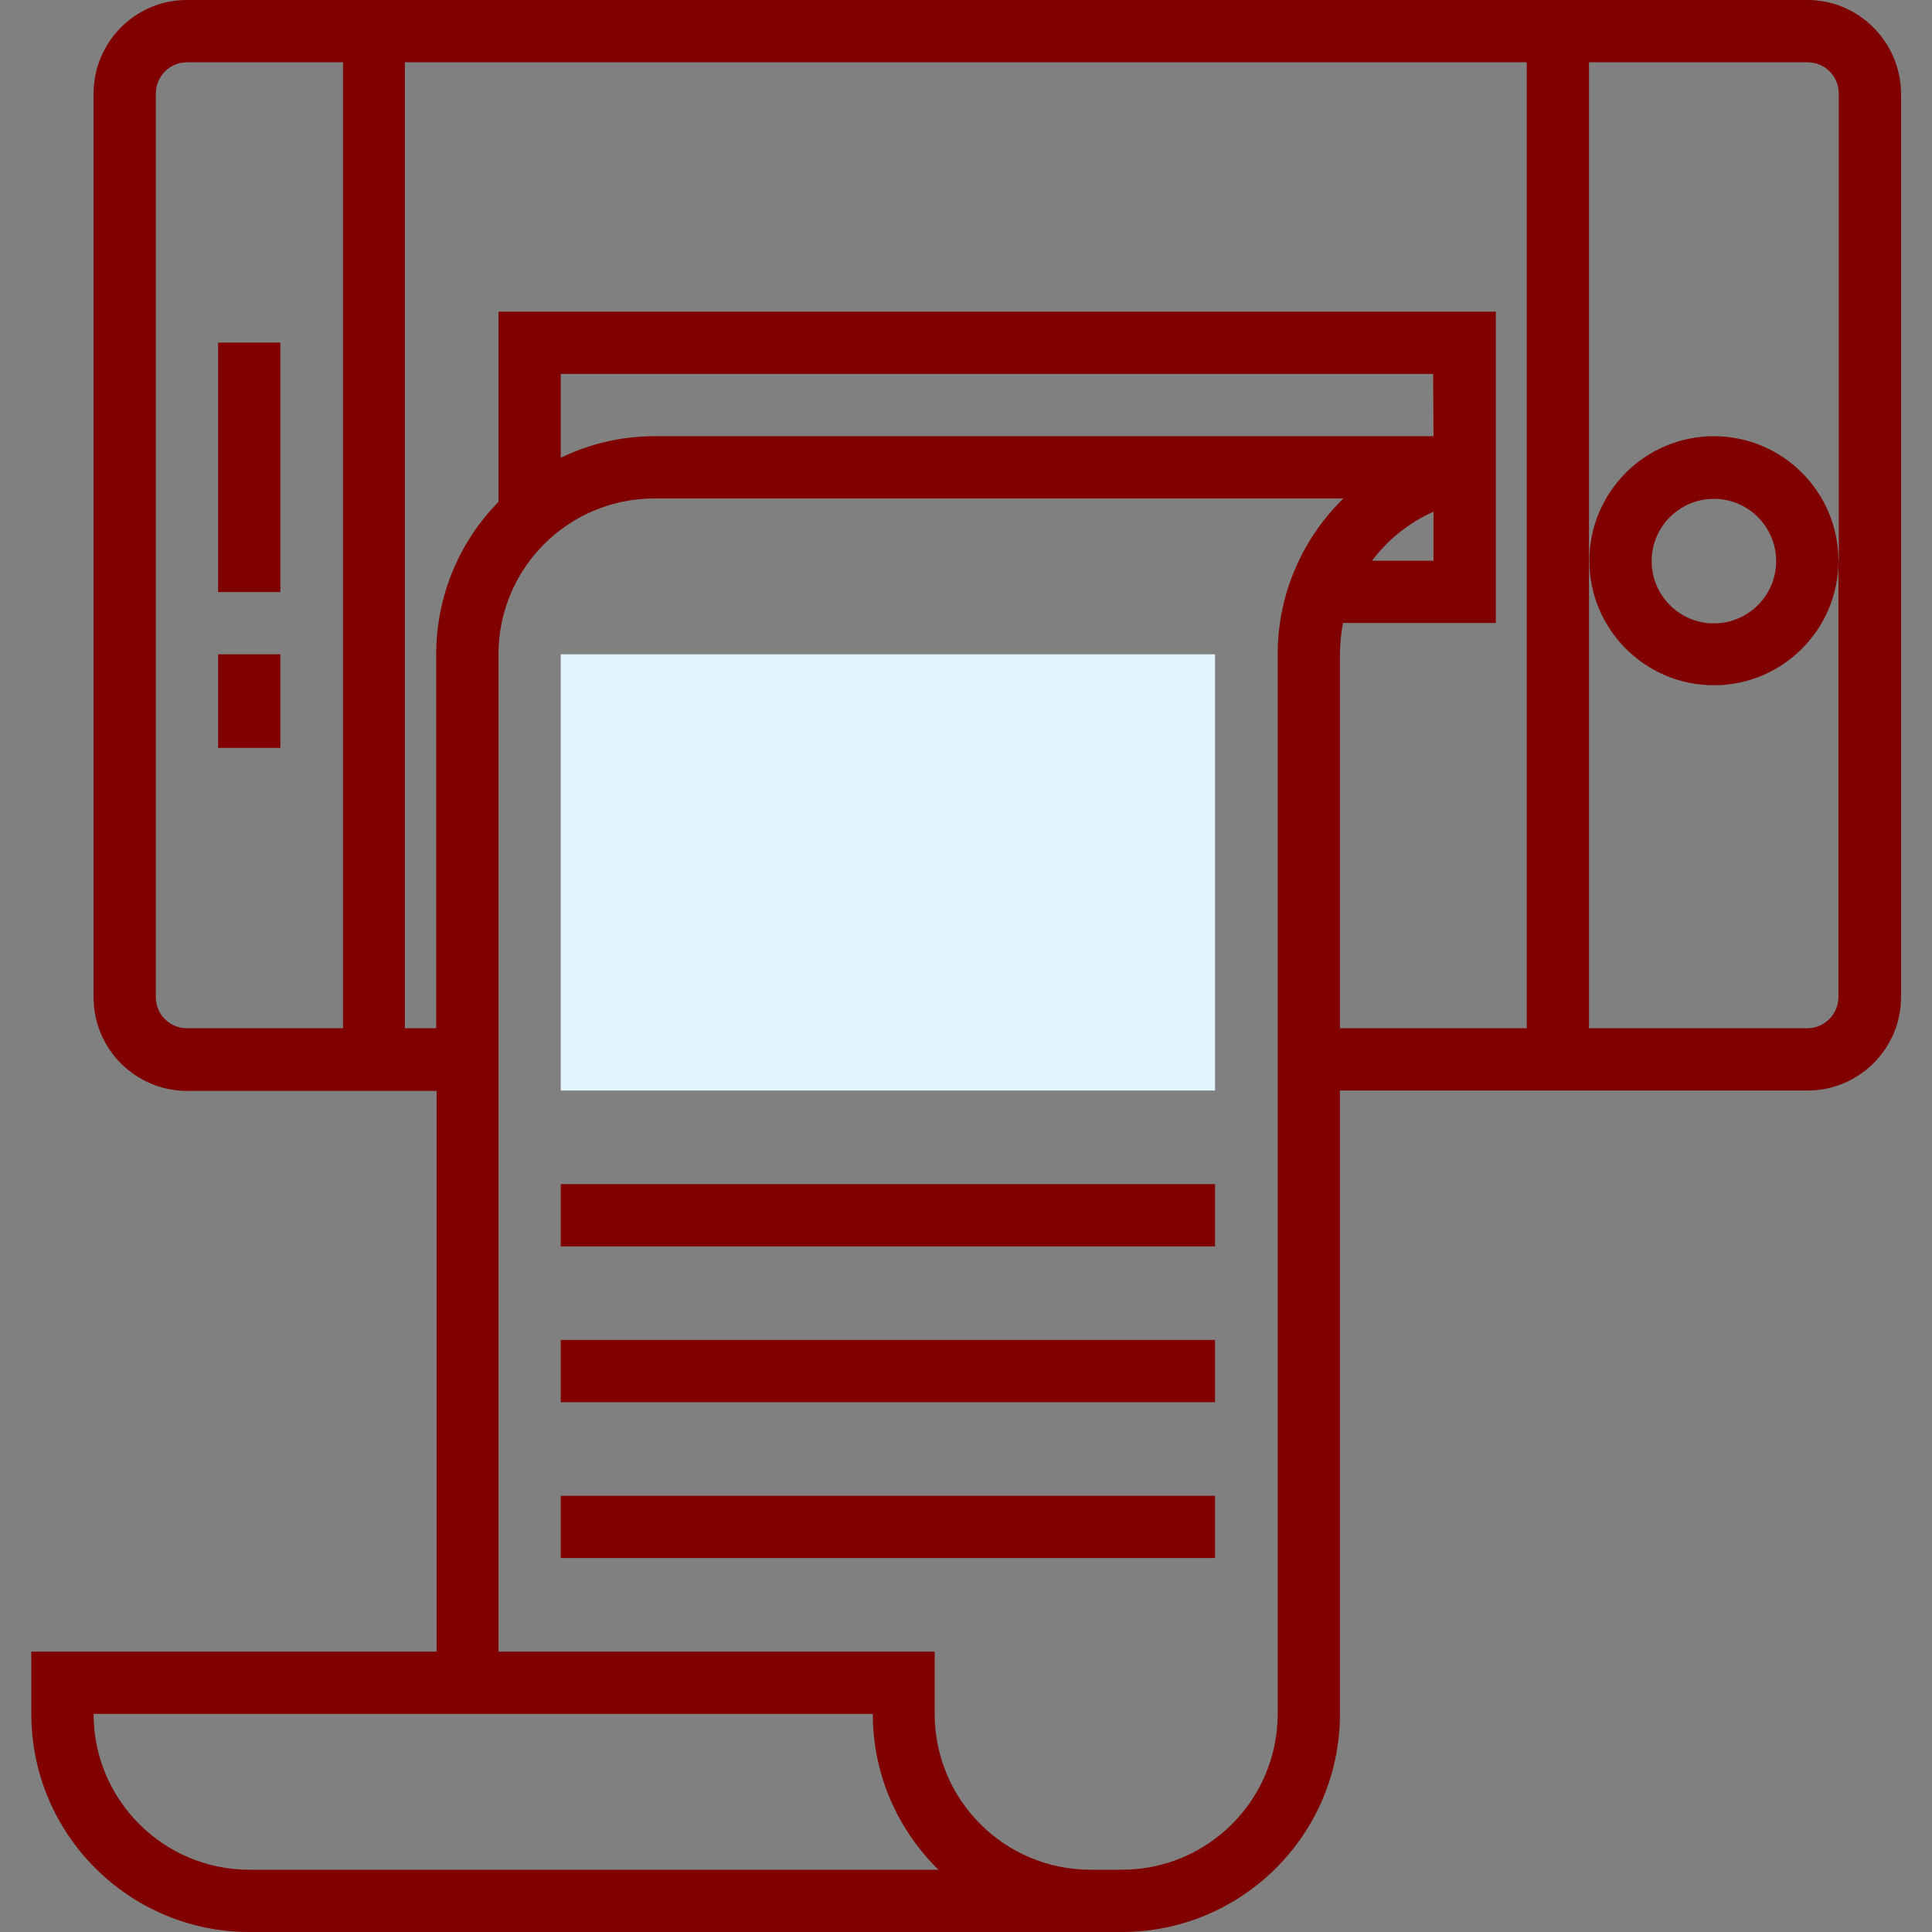 <?xml version="1.0" encoding="utf-8"?>
<!-- Generator: Adobe Illustrator 23.1.0, SVG Export Plug-In . SVG Version: 6.00 Build 0)  -->
<svg version="1.1" id="Layer_1" xmlns="http://www.w3.org/2000/svg" xmlns:xlink="http://www.w3.org/1999/xlink" x="0px" y="0px"
	 viewBox="0 0 512 512" style="enable-background:new 0 0 512 512;" xml:space="preserve">
<rect x="0" y="0" width="512" height="512" fill="#808080" stroke="none"/>
<style type="text/css">
	.st0{fill:#E1F5FE;}
	.st1{fill:#800000;}
</style>
<g>
	<g>
		<g>
			<rect x="148.6" y="173.4" class="st0" width="173.4" height="115.6"/>
			<path class="st1" d="M479,0H49.5C35.9,0,24.8,11.1,24.8,24.8v239.5c0,13.7,11.1,24.8,24.8,24.8h66.1v148.6H8.3v16.5
				c0,31.9,25.9,57.8,57.8,57.8h231.2c31.9,0,57.8-25.9,57.8-57.8V289H479c13.7,0,24.8-11.1,24.8-24.8V24.8
				C503.7,11.1,492.6,0,479,0z M41.3,264.3V24.8c0-4.6,3.7-8.3,8.3-8.3h41.3v256H49.5C45,272.5,41.3,268.8,41.3,264.3z M66.1,495.5
				c-22.8,0-41.3-18.5-41.3-41.3h206.5c0,16.2,6.7,30.8,17.4,41.3H66.1z M338.6,454.2c0,22.8-18.5,41.3-41.3,41.3H289
				c-22.8,0-41.3-18.5-41.3-41.3v-16.5H132.1V173.4c0-22.8,18.5-41.3,41.3-41.3H356c-10.7,10.5-17.4,25.1-17.4,41.3L338.6,454.2
				L338.6,454.2z M379.9,115.6H173.4c-8.9,0-17.3,2.1-24.8,5.7V99.1h231.2L379.9,115.6L379.9,115.6z M379.9,135.6v13h-16.3
				C367.8,143,373.4,138.5,379.9,135.6z M355.1,173.4c0-2.8,0.3-5.6,0.8-8.3h40.5v-33v-16.5v-33H132.1V133
				c-10.2,10.4-16.5,24.7-16.5,40.4v99.1h-8.3v-256h297.3v256h-49.5V173.4z M487.2,148.6v115.6c0,4.6-3.7,8.3-8.3,8.3h-57.8V148.6
				V16.5H479c4.6,0,8.3,3.7,8.3,8.3V148.6z"/>
			<rect x="57.8" y="90.8" class="st1" width="16.5" height="66.1"/>
			<rect x="57.8" y="173.4" class="st1" width="16.5" height="24.8"/>
			<path class="st1" d="M454.2,115.6c-18.2,0-33,14.8-33,33s14.8,33,33,33s33-14.8,33-33S472.4,115.6,454.2,115.6z M454.2,165.2
				c-9.1,0-16.5-7.4-16.5-16.5c0-9.1,7.4-16.5,16.5-16.5s16.5,7.4,16.5,16.5C470.7,157.8,463.3,165.2,454.2,165.2z"/>
			<rect x="148.6" y="313.8" class="st1" width="173.4" height="16.5"/>
			<rect x="148.6" y="355.1" class="st1" width="173.4" height="16.5"/>
			<rect x="148.6" y="396.4" class="st1" width="173.4" height="16.5"/>
		</g>
	</g>
</g>
</svg>
